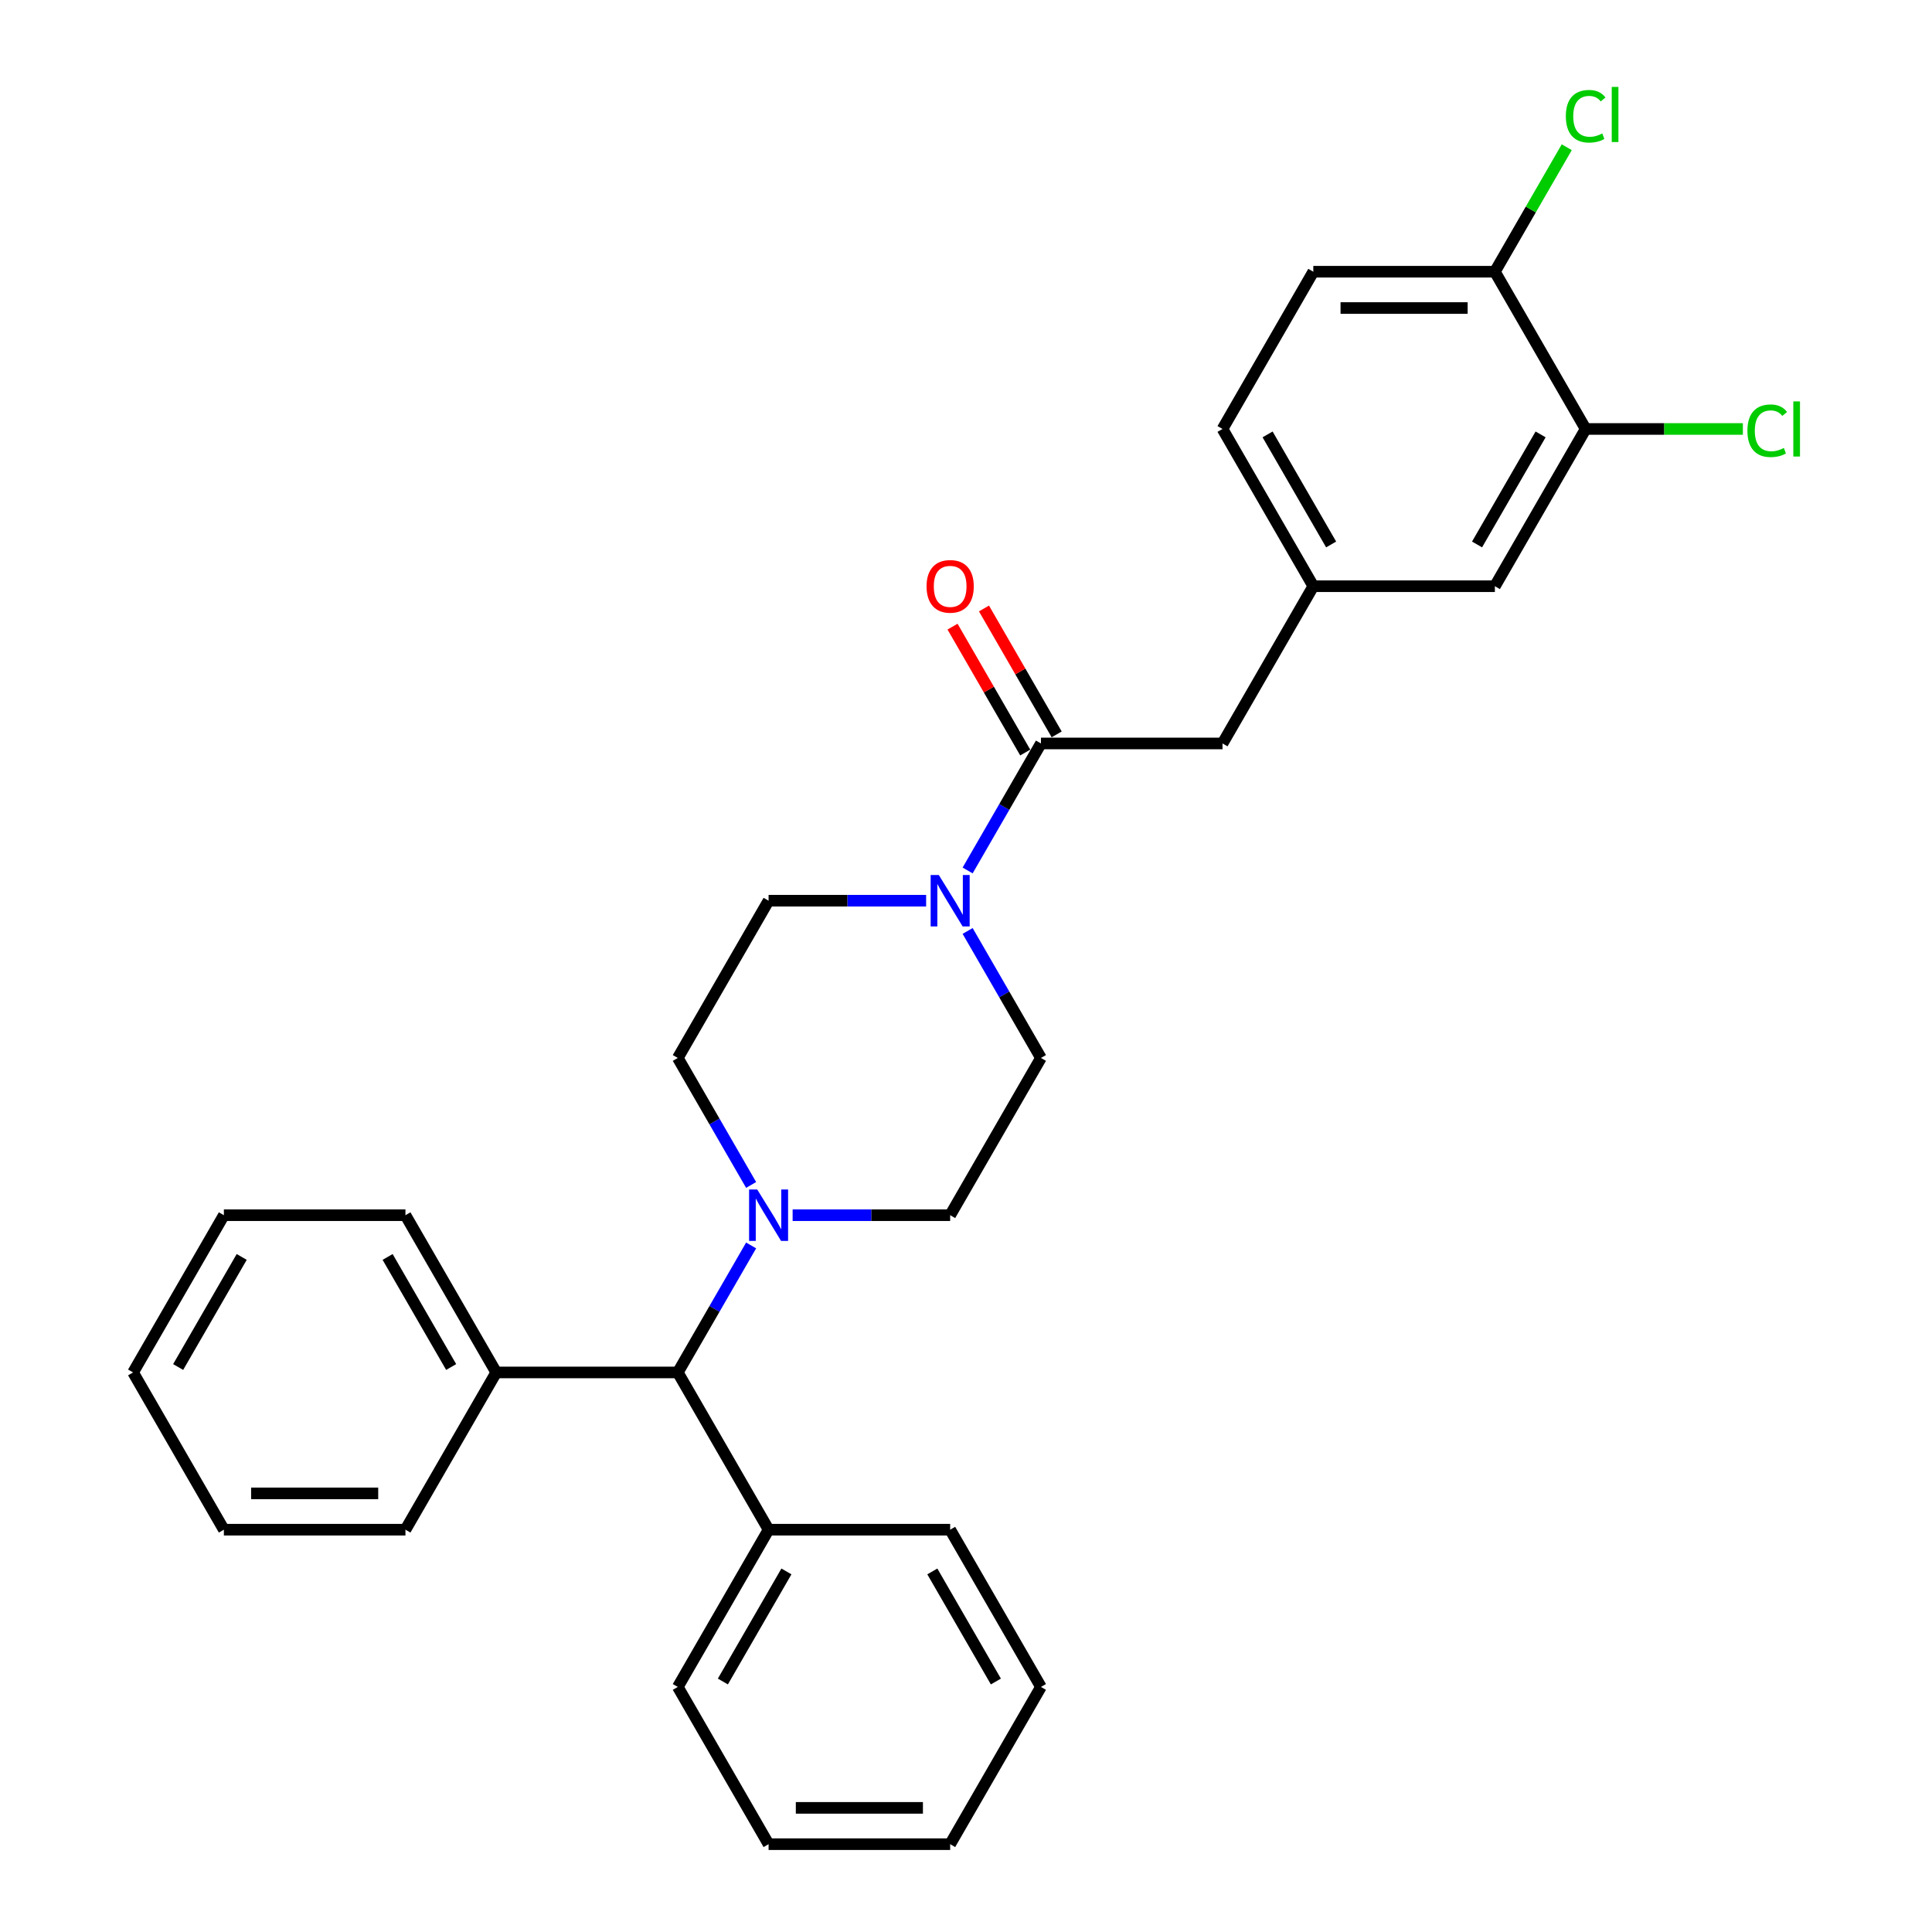 <?xml version='1.0' encoding='iso-8859-1'?>
<svg version='1.1' baseProfile='full'
              xmlns='http://www.w3.org/2000/svg'
                      xmlns:rdkit='http://www.rdkit.org/xml'
                      xmlns:xlink='http://www.w3.org/1999/xlink'
                  xml:space='preserve'
width='1000px' height='1000px' viewBox='0 0 1000 1000'>
<!-- END OF HEADER -->
<rect style='opacity:1.0;fill:#FFFFFF;stroke:none' width='1000' height='1000' x='0' y='0'> </rect>
<path class='bond-0' d='M 500.842,450.546 L 519.817,417.679' style='fill:none;fill-rule:evenodd;stroke:#0000FF;stroke-width:6px;stroke-linecap:butt;stroke-linejoin:miter;stroke-opacity:1' />
<path class='bond-0' d='M 519.817,417.679 L 538.793,384.813' style='fill:none;fill-rule:evenodd;stroke:#000000;stroke-width:6px;stroke-linecap:butt;stroke-linejoin:miter;stroke-opacity:1' />
<path class='bond-5' d='M 479.359,466.203 L 438.59,466.203' style='fill:none;fill-rule:evenodd;stroke:#0000FF;stroke-width:6px;stroke-linecap:butt;stroke-linejoin:miter;stroke-opacity:1' />
<path class='bond-5' d='M 438.59,466.203 L 397.82,466.203' style='fill:none;fill-rule:evenodd;stroke:#000000;stroke-width:6px;stroke-linecap:butt;stroke-linejoin:miter;stroke-opacity:1' />
<path class='bond-6' d='M 500.842,481.861 L 519.817,514.727' style='fill:none;fill-rule:evenodd;stroke:#0000FF;stroke-width:6px;stroke-linecap:butt;stroke-linejoin:miter;stroke-opacity:1' />
<path class='bond-6' d='M 519.817,514.727 L 538.793,547.594' style='fill:none;fill-rule:evenodd;stroke:#000000;stroke-width:6px;stroke-linecap:butt;stroke-linejoin:miter;stroke-opacity:1' />
<path class='bond-4' d='M 538.793,384.813 L 632.774,384.813' style='fill:none;fill-rule:evenodd;stroke:#000000;stroke-width:6px;stroke-linecap:butt;stroke-linejoin:miter;stroke-opacity:1' />
<path class='bond-10' d='M 546.932,380.114 L 528.119,347.529' style='fill:none;fill-rule:evenodd;stroke:#000000;stroke-width:6px;stroke-linecap:butt;stroke-linejoin:miter;stroke-opacity:1' />
<path class='bond-10' d='M 528.119,347.529 L 509.306,314.945' style='fill:none;fill-rule:evenodd;stroke:#FF0000;stroke-width:6px;stroke-linecap:butt;stroke-linejoin:miter;stroke-opacity:1' />
<path class='bond-10' d='M 530.654,389.512 L 511.841,356.927' style='fill:none;fill-rule:evenodd;stroke:#000000;stroke-width:6px;stroke-linecap:butt;stroke-linejoin:miter;stroke-opacity:1' />
<path class='bond-10' d='M 511.841,356.927 L 493.028,324.343' style='fill:none;fill-rule:evenodd;stroke:#FF0000;stroke-width:6px;stroke-linecap:butt;stroke-linejoin:miter;stroke-opacity:1' />
<path class='bond-1' d='M 410.264,628.984 L 451.033,628.984' style='fill:none;fill-rule:evenodd;stroke:#0000FF;stroke-width:6px;stroke-linecap:butt;stroke-linejoin:miter;stroke-opacity:1' />
<path class='bond-1' d='M 451.033,628.984 L 491.802,628.984' style='fill:none;fill-rule:evenodd;stroke:#000000;stroke-width:6px;stroke-linecap:butt;stroke-linejoin:miter;stroke-opacity:1' />
<path class='bond-2' d='M 388.781,644.641 L 369.805,677.508' style='fill:none;fill-rule:evenodd;stroke:#0000FF;stroke-width:6px;stroke-linecap:butt;stroke-linejoin:miter;stroke-opacity:1' />
<path class='bond-2' d='M 369.805,677.508 L 350.83,710.374' style='fill:none;fill-rule:evenodd;stroke:#000000;stroke-width:6px;stroke-linecap:butt;stroke-linejoin:miter;stroke-opacity:1' />
<path class='bond-29' d='M 388.781,613.327 L 369.805,580.46' style='fill:none;fill-rule:evenodd;stroke:#0000FF;stroke-width:6px;stroke-linecap:butt;stroke-linejoin:miter;stroke-opacity:1' />
<path class='bond-29' d='M 369.805,580.46 L 350.83,547.594' style='fill:none;fill-rule:evenodd;stroke:#000000;stroke-width:6px;stroke-linecap:butt;stroke-linejoin:miter;stroke-opacity:1' />
<path class='bond-13' d='M 350.83,710.374 L 256.848,710.374' style='fill:none;fill-rule:evenodd;stroke:#000000;stroke-width:6px;stroke-linecap:butt;stroke-linejoin:miter;stroke-opacity:1' />
<path class='bond-14' d='M 350.83,710.374 L 397.82,791.765' style='fill:none;fill-rule:evenodd;stroke:#000000;stroke-width:6px;stroke-linecap:butt;stroke-linejoin:miter;stroke-opacity:1' />
<path class='bond-3' d='M 820.737,222.032 L 773.746,303.423' style='fill:none;fill-rule:evenodd;stroke:#000000;stroke-width:6px;stroke-linecap:butt;stroke-linejoin:miter;stroke-opacity:1' />
<path class='bond-3' d='M 797.41,224.843 L 764.517,281.816' style='fill:none;fill-rule:evenodd;stroke:#000000;stroke-width:6px;stroke-linecap:butt;stroke-linejoin:miter;stroke-opacity:1' />
<path class='bond-16' d='M 820.737,222.032 L 861.422,222.032' style='fill:none;fill-rule:evenodd;stroke:#000000;stroke-width:6px;stroke-linecap:butt;stroke-linejoin:miter;stroke-opacity:1' />
<path class='bond-16' d='M 861.422,222.032 L 902.106,222.032' style='fill:none;fill-rule:evenodd;stroke:#00CC00;stroke-width:6px;stroke-linecap:butt;stroke-linejoin:miter;stroke-opacity:1' />
<path class='bond-30' d='M 820.737,222.032 L 773.746,140.642' style='fill:none;fill-rule:evenodd;stroke:#000000;stroke-width:6px;stroke-linecap:butt;stroke-linejoin:miter;stroke-opacity:1' />
<path class='bond-12' d='M 632.774,384.813 L 679.765,303.423' style='fill:none;fill-rule:evenodd;stroke:#000000;stroke-width:6px;stroke-linecap:butt;stroke-linejoin:miter;stroke-opacity:1' />
<path class='bond-8' d='M 397.82,466.203 L 350.83,547.594' style='fill:none;fill-rule:evenodd;stroke:#000000;stroke-width:6px;stroke-linecap:butt;stroke-linejoin:miter;stroke-opacity:1' />
<path class='bond-9' d='M 538.793,547.594 L 491.802,628.984' style='fill:none;fill-rule:evenodd;stroke:#000000;stroke-width:6px;stroke-linecap:butt;stroke-linejoin:miter;stroke-opacity:1' />
<path class='bond-7' d='M 773.746,140.642 L 679.765,140.642' style='fill:none;fill-rule:evenodd;stroke:#000000;stroke-width:6px;stroke-linecap:butt;stroke-linejoin:miter;stroke-opacity:1' />
<path class='bond-7' d='M 759.649,159.438 L 693.862,159.438' style='fill:none;fill-rule:evenodd;stroke:#000000;stroke-width:6px;stroke-linecap:butt;stroke-linejoin:miter;stroke-opacity:1' />
<path class='bond-18' d='M 773.746,140.642 L 792.347,108.424' style='fill:none;fill-rule:evenodd;stroke:#000000;stroke-width:6px;stroke-linecap:butt;stroke-linejoin:miter;stroke-opacity:1' />
<path class='bond-18' d='M 792.347,108.424 L 810.949,76.206' style='fill:none;fill-rule:evenodd;stroke:#00CC00;stroke-width:6px;stroke-linecap:butt;stroke-linejoin:miter;stroke-opacity:1' />
<path class='bond-11' d='M 773.746,303.423 L 679.765,303.423' style='fill:none;fill-rule:evenodd;stroke:#000000;stroke-width:6px;stroke-linecap:butt;stroke-linejoin:miter;stroke-opacity:1' />
<path class='bond-17' d='M 679.765,303.423 L 632.774,222.032' style='fill:none;fill-rule:evenodd;stroke:#000000;stroke-width:6px;stroke-linecap:butt;stroke-linejoin:miter;stroke-opacity:1' />
<path class='bond-17' d='M 688.994,281.816 L 656.101,224.843' style='fill:none;fill-rule:evenodd;stroke:#000000;stroke-width:6px;stroke-linecap:butt;stroke-linejoin:miter;stroke-opacity:1' />
<path class='bond-20' d='M 256.848,710.374 L 209.857,628.984' style='fill:none;fill-rule:evenodd;stroke:#000000;stroke-width:6px;stroke-linecap:butt;stroke-linejoin:miter;stroke-opacity:1' />
<path class='bond-20' d='M 233.521,707.564 L 200.628,650.591' style='fill:none;fill-rule:evenodd;stroke:#000000;stroke-width:6px;stroke-linecap:butt;stroke-linejoin:miter;stroke-opacity:1' />
<path class='bond-22' d='M 256.848,710.374 L 209.857,791.765' style='fill:none;fill-rule:evenodd;stroke:#000000;stroke-width:6px;stroke-linecap:butt;stroke-linejoin:miter;stroke-opacity:1' />
<path class='bond-19' d='M 397.82,791.765 L 350.83,873.155' style='fill:none;fill-rule:evenodd;stroke:#000000;stroke-width:6px;stroke-linecap:butt;stroke-linejoin:miter;stroke-opacity:1' />
<path class='bond-19' d='M 407.05,813.371 L 374.156,870.345' style='fill:none;fill-rule:evenodd;stroke:#000000;stroke-width:6px;stroke-linecap:butt;stroke-linejoin:miter;stroke-opacity:1' />
<path class='bond-21' d='M 397.82,791.765 L 491.802,791.765' style='fill:none;fill-rule:evenodd;stroke:#000000;stroke-width:6px;stroke-linecap:butt;stroke-linejoin:miter;stroke-opacity:1' />
<path class='bond-15' d='M 679.765,140.642 L 632.774,222.032' style='fill:none;fill-rule:evenodd;stroke:#000000;stroke-width:6px;stroke-linecap:butt;stroke-linejoin:miter;stroke-opacity:1' />
<path class='bond-25' d='M 350.83,873.155 L 397.82,954.545' style='fill:none;fill-rule:evenodd;stroke:#000000;stroke-width:6px;stroke-linecap:butt;stroke-linejoin:miter;stroke-opacity:1' />
<path class='bond-24' d='M 209.857,628.984 L 115.876,628.984' style='fill:none;fill-rule:evenodd;stroke:#000000;stroke-width:6px;stroke-linecap:butt;stroke-linejoin:miter;stroke-opacity:1' />
<path class='bond-26' d='M 491.802,791.765 L 538.793,873.155' style='fill:none;fill-rule:evenodd;stroke:#000000;stroke-width:6px;stroke-linecap:butt;stroke-linejoin:miter;stroke-opacity:1' />
<path class='bond-26' d='M 482.572,813.371 L 515.466,870.345' style='fill:none;fill-rule:evenodd;stroke:#000000;stroke-width:6px;stroke-linecap:butt;stroke-linejoin:miter;stroke-opacity:1' />
<path class='bond-23' d='M 209.857,791.765 L 115.876,791.765' style='fill:none;fill-rule:evenodd;stroke:#000000;stroke-width:6px;stroke-linecap:butt;stroke-linejoin:miter;stroke-opacity:1' />
<path class='bond-23' d='M 195.76,772.968 L 129.973,772.968' style='fill:none;fill-rule:evenodd;stroke:#000000;stroke-width:6px;stroke-linecap:butt;stroke-linejoin:miter;stroke-opacity:1' />
<path class='bond-27' d='M 115.876,791.765 L 68.885,710.374' style='fill:none;fill-rule:evenodd;stroke:#000000;stroke-width:6px;stroke-linecap:butt;stroke-linejoin:miter;stroke-opacity:1' />
<path class='bond-32' d='M 115.876,628.984 L 68.885,710.374' style='fill:none;fill-rule:evenodd;stroke:#000000;stroke-width:6px;stroke-linecap:butt;stroke-linejoin:miter;stroke-opacity:1' />
<path class='bond-32' d='M 125.105,650.591 L 92.212,707.564' style='fill:none;fill-rule:evenodd;stroke:#000000;stroke-width:6px;stroke-linecap:butt;stroke-linejoin:miter;stroke-opacity:1' />
<path class='bond-31' d='M 397.82,954.545 L 491.802,954.545' style='fill:none;fill-rule:evenodd;stroke:#000000;stroke-width:6px;stroke-linecap:butt;stroke-linejoin:miter;stroke-opacity:1' />
<path class='bond-31' d='M 411.918,935.749 L 477.705,935.749' style='fill:none;fill-rule:evenodd;stroke:#000000;stroke-width:6px;stroke-linecap:butt;stroke-linejoin:miter;stroke-opacity:1' />
<path class='bond-28' d='M 538.793,873.155 L 491.802,954.545' style='fill:none;fill-rule:evenodd;stroke:#000000;stroke-width:6px;stroke-linecap:butt;stroke-linejoin:miter;stroke-opacity:1' />
<path  class='atom-0' d='M 485.919 452.895
L 494.64 466.993
Q 495.505 468.384, 496.896 470.902
Q 498.287 473.421, 498.362 473.571
L 498.362 452.895
L 501.895 452.895
L 501.895 479.511
L 498.249 479.511
L 488.888 464.098
Q 487.798 462.294, 486.633 460.226
Q 485.505 458.158, 485.167 457.519
L 485.167 479.511
L 481.708 479.511
L 481.708 452.895
L 485.919 452.895
' fill='#0000FF'/>
<path  class='atom-2' d='M 391.937 615.676
L 400.659 629.773
Q 401.523 631.164, 402.914 633.683
Q 404.305 636.202, 404.38 636.352
L 404.38 615.676
L 407.914 615.676
L 407.914 642.292
L 404.267 642.292
L 394.907 626.879
Q 393.817 625.074, 392.651 623.007
Q 391.524 620.939, 391.185 620.3
L 391.185 642.292
L 387.727 642.292
L 387.727 615.676
L 391.937 615.676
' fill='#0000FF'/>
<path  class='atom-11' d='M 479.584 303.498
Q 479.584 297.107, 482.742 293.536
Q 485.9 289.964, 491.802 289.964
Q 497.704 289.964, 500.862 293.536
Q 504.019 297.107, 504.019 303.498
Q 504.019 309.964, 500.824 313.648
Q 497.629 317.294, 491.802 317.294
Q 485.937 317.294, 482.742 313.648
Q 479.584 310.001, 479.584 303.498
M 491.802 314.287
Q 495.862 314.287, 498.042 311.58
Q 500.26 308.836, 500.26 303.498
Q 500.26 298.272, 498.042 295.641
Q 495.862 292.972, 491.802 292.972
Q 487.742 292.972, 485.524 295.603
Q 483.344 298.235, 483.344 303.498
Q 483.344 308.873, 485.524 311.58
Q 487.742 314.287, 491.802 314.287
' fill='#FF0000'/>
<path  class='atom-17' d='M 904.456 222.953
Q 904.456 216.337, 907.538 212.878
Q 910.659 209.382, 916.561 209.382
Q 922.049 209.382, 924.981 213.254
L 922.5 215.284
Q 920.358 212.465, 916.561 212.465
Q 912.538 212.465, 910.395 215.171
Q 908.29 217.841, 908.29 222.953
Q 908.29 228.216, 910.471 230.923
Q 912.689 233.629, 916.974 233.629
Q 919.906 233.629, 923.327 231.863
L 924.38 234.682
Q 922.989 235.584, 920.884 236.111
Q 918.779 236.637, 916.448 236.637
Q 910.659 236.637, 907.538 233.103
Q 904.456 229.569, 904.456 222.953
' fill='#00CC00'/>
<path  class='atom-17' d='M 928.214 207.766
L 931.673 207.766
L 931.673 236.299
L 928.214 236.299
L 928.214 207.766
' fill='#00CC00'/>
<path  class='atom-19' d='M 810.474 60.172
Q 810.474 53.556, 813.557 50.098
Q 816.677 46.602, 822.579 46.602
Q 828.068 46.602, 831 50.474
L 828.519 52.504
Q 826.376 49.684, 822.579 49.684
Q 818.557 49.684, 816.414 52.391
Q 814.309 55.06, 814.309 60.172
Q 814.309 65.435, 816.489 68.142
Q 818.707 70.849, 822.993 70.849
Q 825.925 70.849, 829.346 69.082
L 830.398 71.901
Q 829.007 72.803, 826.902 73.33
Q 824.797 73.856, 822.466 73.856
Q 816.677 73.856, 813.557 70.322
Q 810.474 66.789, 810.474 60.172
' fill='#00CC00'/>
<path  class='atom-19' d='M 834.233 44.985
L 837.691 44.985
L 837.691 73.518
L 834.233 73.518
L 834.233 44.985
' fill='#00CC00'/>
</svg>
